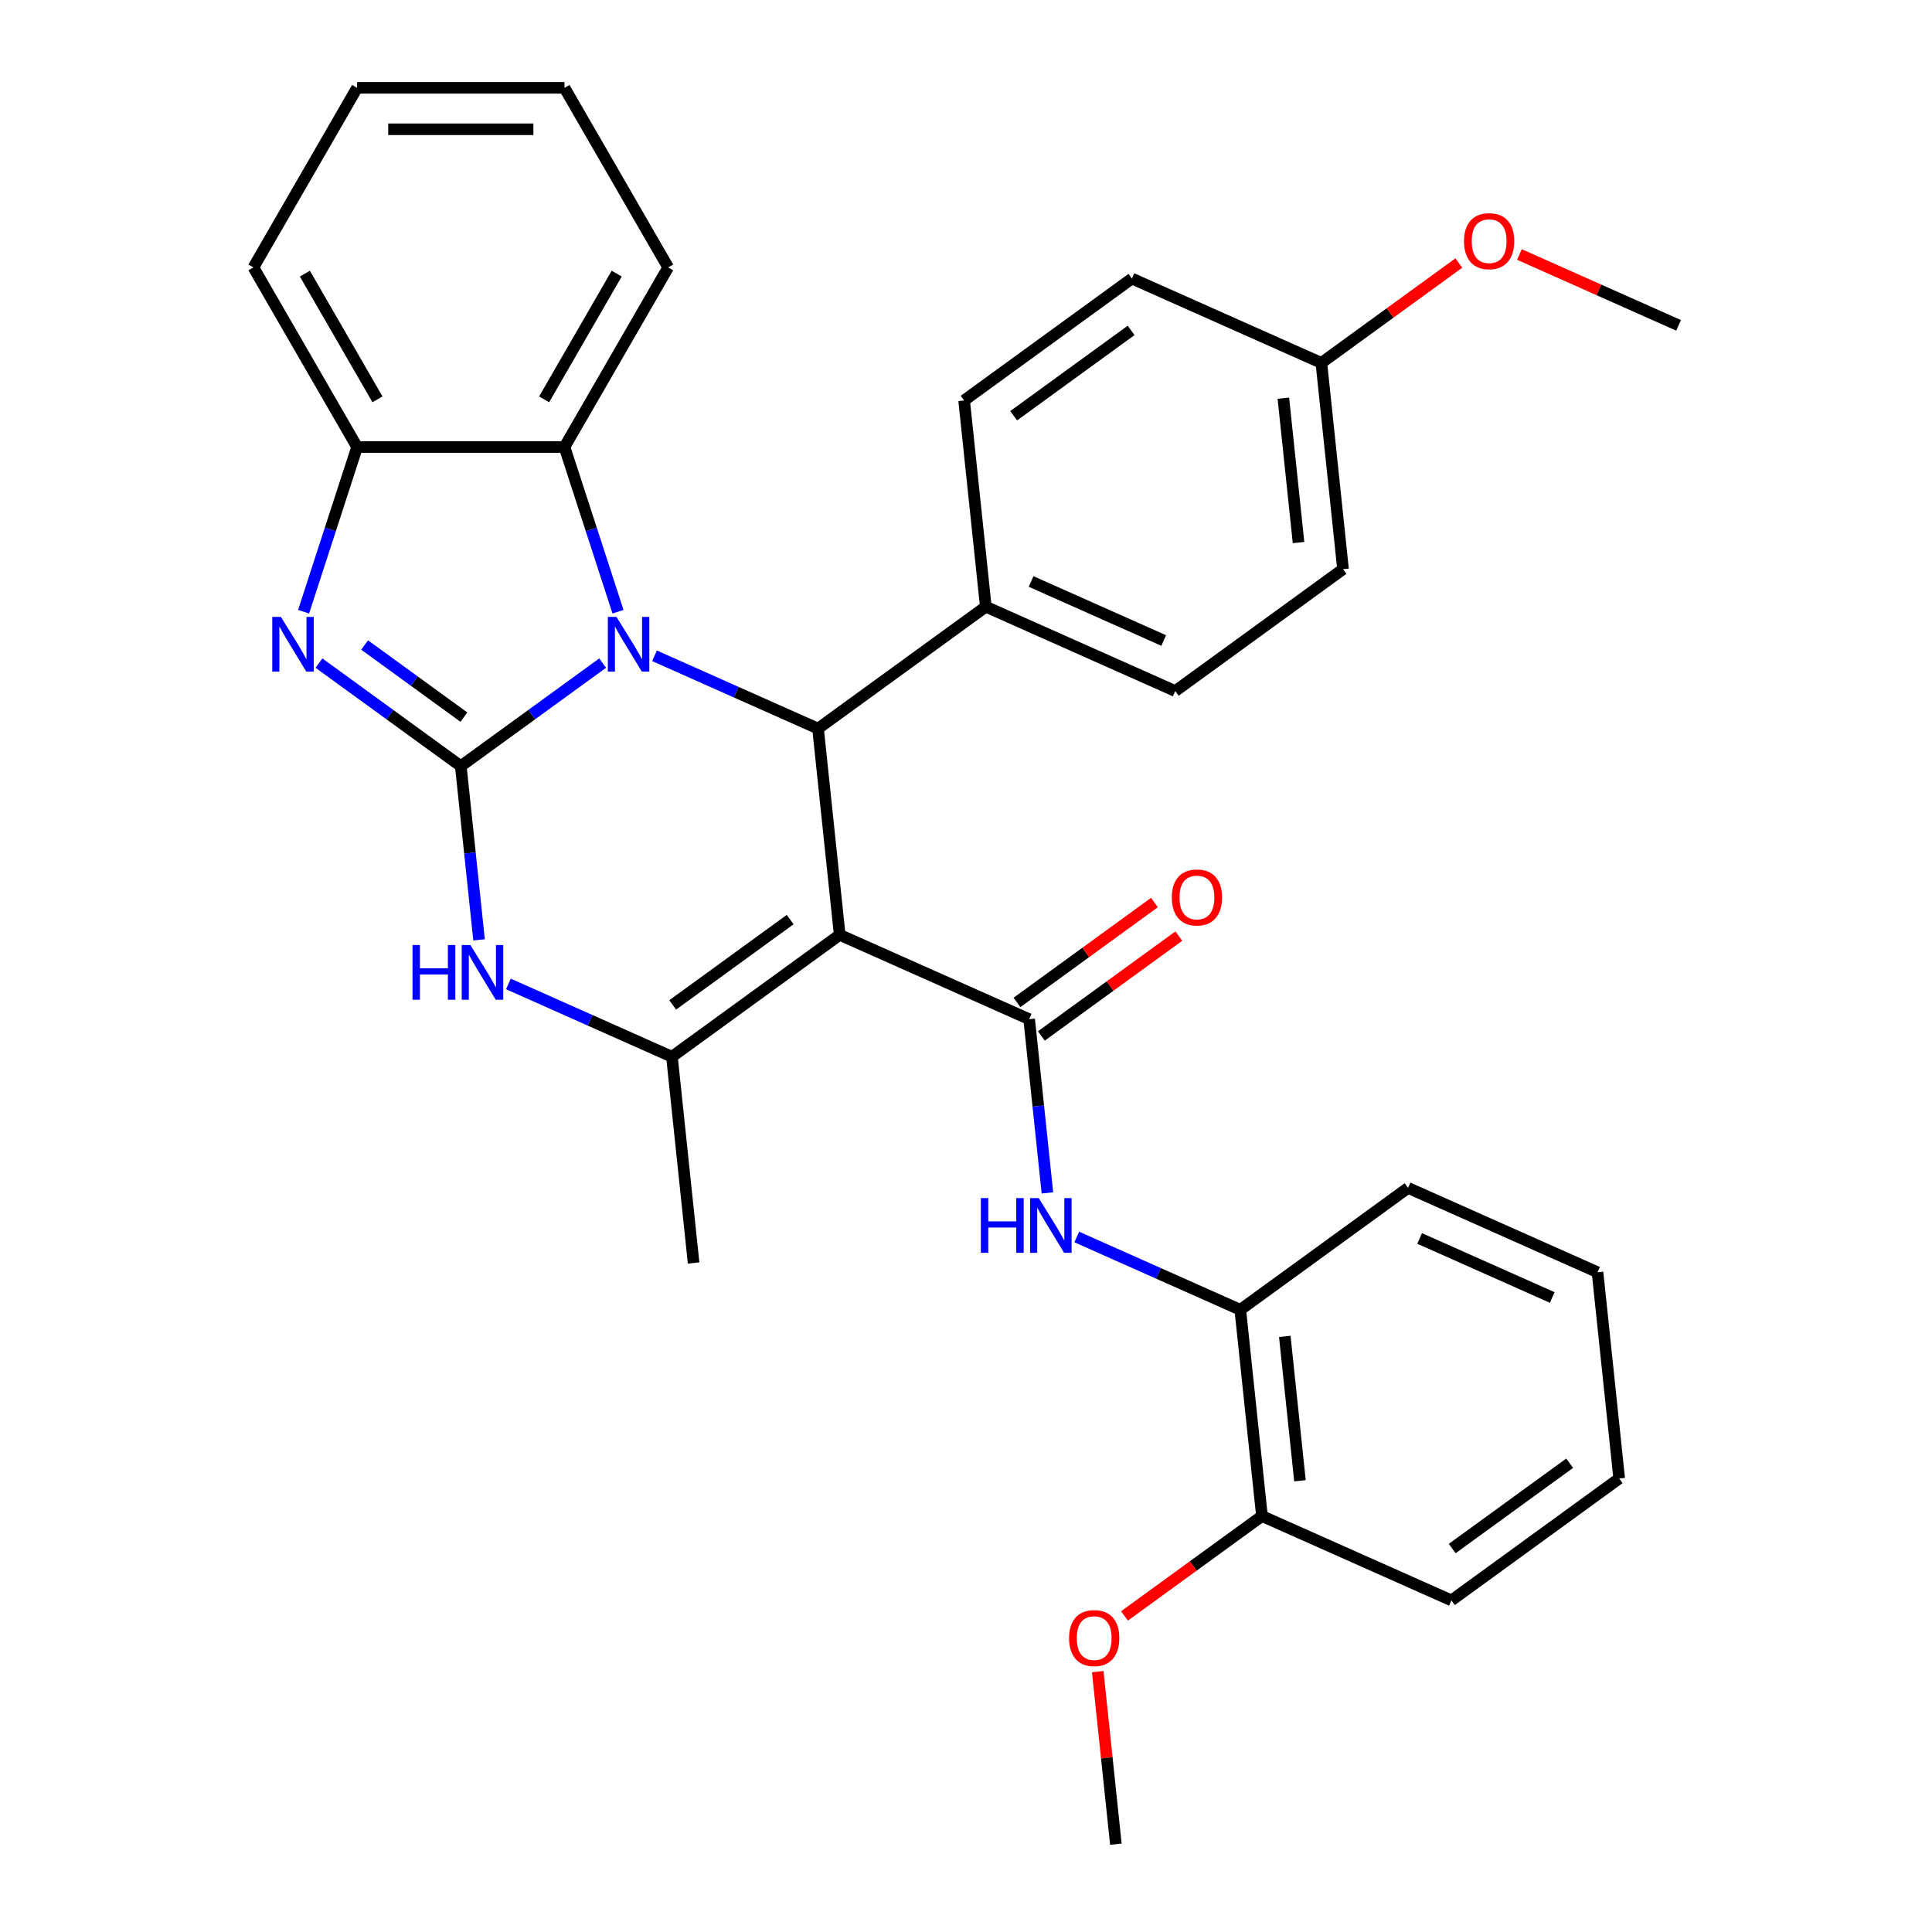 <?xml version='1.0' encoding='iso-8859-1'?>
<svg version='1.1' baseProfile='full'
              xmlns='http://www.w3.org/2000/svg'
                      xmlns:rdkit='http://www.rdkit.org/xml'
                      xmlns:xlink='http://www.w3.org/1999/xlink'
                  xml:space='preserve'
width='1000px' height='1000px' viewBox='0 0 1000 1000'>
<!-- END OF HEADER -->
<rect style='opacity:1.0;fill:#FFFFFF;stroke:none' width='1000' height='1000' x='0' y='0'> </rect>
<path class='bond-0' d='M 238.508,396.555 L 275.217,369.885' style='fill:none;fill-rule:evenodd;stroke:#000000;stroke-width:6px;stroke-linecap:butt;stroke-linejoin:miter;stroke-opacity:1' />
<path class='bond-0' d='M 275.217,369.885 L 311.925,343.215' style='fill:none;fill-rule:evenodd;stroke:#0000FF;stroke-width:6px;stroke-linecap:butt;stroke-linejoin:miter;stroke-opacity:1' />
<path class='bond-3' d='M 238.508,396.555 L 201.799,369.885' style='fill:none;fill-rule:evenodd;stroke:#000000;stroke-width:6px;stroke-linecap:butt;stroke-linejoin:miter;stroke-opacity:1' />
<path class='bond-3' d='M 201.799,369.885 L 165.091,343.215' style='fill:none;fill-rule:evenodd;stroke:#0000FF;stroke-width:6px;stroke-linecap:butt;stroke-linejoin:miter;stroke-opacity:1' />
<path class='bond-3' d='M 240.114,371.186 L 214.418,352.517' style='fill:none;fill-rule:evenodd;stroke:#000000;stroke-width:6px;stroke-linecap:butt;stroke-linejoin:miter;stroke-opacity:1' />
<path class='bond-3' d='M 214.418,352.517 L 188.722,333.848' style='fill:none;fill-rule:evenodd;stroke:#0000FF;stroke-width:6px;stroke-linecap:butt;stroke-linejoin:miter;stroke-opacity:1' />
<path class='bond-6' d='M 238.508,396.555 L 243.233,441.51' style='fill:none;fill-rule:evenodd;stroke:#000000;stroke-width:6px;stroke-linecap:butt;stroke-linejoin:miter;stroke-opacity:1' />
<path class='bond-6' d='M 243.233,441.51 L 247.958,486.465' style='fill:none;fill-rule:evenodd;stroke:#0000FF;stroke-width:6px;stroke-linecap:butt;stroke-linejoin:miter;stroke-opacity:1' />
<path class='bond-2' d='M 338.772,339.438 L 381.091,358.28' style='fill:none;fill-rule:evenodd;stroke:#0000FF;stroke-width:6px;stroke-linecap:butt;stroke-linejoin:miter;stroke-opacity:1' />
<path class='bond-2' d='M 381.091,358.28 L 423.409,377.121' style='fill:none;fill-rule:evenodd;stroke:#000000;stroke-width:6px;stroke-linecap:butt;stroke-linejoin:miter;stroke-opacity:1' />
<path class='bond-7' d='M 319.876,316.618 L 306.027,273.996' style='fill:none;fill-rule:evenodd;stroke:#0000FF;stroke-width:6px;stroke-linecap:butt;stroke-linejoin:miter;stroke-opacity:1' />
<path class='bond-7' d='M 306.027,273.996 L 292.178,231.375' style='fill:none;fill-rule:evenodd;stroke:#000000;stroke-width:6px;stroke-linecap:butt;stroke-linejoin:miter;stroke-opacity:1' />
<path class='bond-1' d='M 434.63,483.874 L 347.789,546.968' style='fill:none;fill-rule:evenodd;stroke:#000000;stroke-width:6px;stroke-linecap:butt;stroke-linejoin:miter;stroke-opacity:1' />
<path class='bond-1' d='M 408.985,475.97 L 348.196,520.136' style='fill:none;fill-rule:evenodd;stroke:#000000;stroke-width:6px;stroke-linecap:butt;stroke-linejoin:miter;stroke-opacity:1' />
<path class='bond-4' d='M 434.63,483.874 L 532.691,527.534' style='fill:none;fill-rule:evenodd;stroke:#000000;stroke-width:6px;stroke-linecap:butt;stroke-linejoin:miter;stroke-opacity:1' />
<path class='bond-33' d='M 434.63,483.874 L 423.409,377.121' style='fill:none;fill-rule:evenodd;stroke:#000000;stroke-width:6px;stroke-linecap:butt;stroke-linejoin:miter;stroke-opacity:1' />
<path class='bond-11' d='M 423.409,377.121 L 510.25,314.028' style='fill:none;fill-rule:evenodd;stroke:#000000;stroke-width:6px;stroke-linecap:butt;stroke-linejoin:miter;stroke-opacity:1' />
<path class='bond-9' d='M 157.14,316.618 L 170.989,273.996' style='fill:none;fill-rule:evenodd;stroke:#0000FF;stroke-width:6px;stroke-linecap:butt;stroke-linejoin:miter;stroke-opacity:1' />
<path class='bond-9' d='M 170.989,273.996 L 184.838,231.375' style='fill:none;fill-rule:evenodd;stroke:#000000;stroke-width:6px;stroke-linecap:butt;stroke-linejoin:miter;stroke-opacity:1' />
<path class='bond-8' d='M 532.691,527.534 L 537.415,572.488' style='fill:none;fill-rule:evenodd;stroke:#000000;stroke-width:6px;stroke-linecap:butt;stroke-linejoin:miter;stroke-opacity:1' />
<path class='bond-8' d='M 537.415,572.488 L 542.14,617.443' style='fill:none;fill-rule:evenodd;stroke:#0000FF;stroke-width:6px;stroke-linecap:butt;stroke-linejoin:miter;stroke-opacity:1' />
<path class='bond-12' d='M 539,536.218 L 574.578,510.368' style='fill:none;fill-rule:evenodd;stroke:#000000;stroke-width:6px;stroke-linecap:butt;stroke-linejoin:miter;stroke-opacity:1' />
<path class='bond-12' d='M 574.578,510.368 L 610.157,484.519' style='fill:none;fill-rule:evenodd;stroke:#FF0000;stroke-width:6px;stroke-linecap:butt;stroke-linejoin:miter;stroke-opacity:1' />
<path class='bond-12' d='M 526.381,518.85 L 561.96,493' style='fill:none;fill-rule:evenodd;stroke:#000000;stroke-width:6px;stroke-linecap:butt;stroke-linejoin:miter;stroke-opacity:1' />
<path class='bond-12' d='M 561.96,493 L 597.538,467.151' style='fill:none;fill-rule:evenodd;stroke:#FF0000;stroke-width:6px;stroke-linecap:butt;stroke-linejoin:miter;stroke-opacity:1' />
<path class='bond-5' d='M 347.789,546.968 L 305.47,528.126' style='fill:none;fill-rule:evenodd;stroke:#000000;stroke-width:6px;stroke-linecap:butt;stroke-linejoin:miter;stroke-opacity:1' />
<path class='bond-5' d='M 305.47,528.126 L 263.152,509.285' style='fill:none;fill-rule:evenodd;stroke:#0000FF;stroke-width:6px;stroke-linecap:butt;stroke-linejoin:miter;stroke-opacity:1' />
<path class='bond-16' d='M 347.789,546.968 L 359.009,653.721' style='fill:none;fill-rule:evenodd;stroke:#000000;stroke-width:6px;stroke-linecap:butt;stroke-linejoin:miter;stroke-opacity:1' />
<path class='bond-21' d='M 292.178,231.375 L 345.849,138.415' style='fill:none;fill-rule:evenodd;stroke:#000000;stroke-width:6px;stroke-linecap:butt;stroke-linejoin:miter;stroke-opacity:1' />
<path class='bond-21' d='M 281.637,206.696 L 319.206,141.624' style='fill:none;fill-rule:evenodd;stroke:#000000;stroke-width:6px;stroke-linecap:butt;stroke-linejoin:miter;stroke-opacity:1' />
<path class='bond-32' d='M 292.178,231.375 L 184.838,231.375' style='fill:none;fill-rule:evenodd;stroke:#000000;stroke-width:6px;stroke-linecap:butt;stroke-linejoin:miter;stroke-opacity:1' />
<path class='bond-10' d='M 557.334,640.263 L 599.653,659.105' style='fill:none;fill-rule:evenodd;stroke:#0000FF;stroke-width:6px;stroke-linecap:butt;stroke-linejoin:miter;stroke-opacity:1' />
<path class='bond-10' d='M 599.653,659.105 L 641.972,677.946' style='fill:none;fill-rule:evenodd;stroke:#000000;stroke-width:6px;stroke-linecap:butt;stroke-linejoin:miter;stroke-opacity:1' />
<path class='bond-23' d='M 184.838,231.375 L 131.167,138.415' style='fill:none;fill-rule:evenodd;stroke:#000000;stroke-width:6px;stroke-linecap:butt;stroke-linejoin:miter;stroke-opacity:1' />
<path class='bond-23' d='M 195.379,206.696 L 157.81,141.624' style='fill:none;fill-rule:evenodd;stroke:#000000;stroke-width:6px;stroke-linecap:butt;stroke-linejoin:miter;stroke-opacity:1' />
<path class='bond-13' d='M 641.972,677.946 L 653.192,784.699' style='fill:none;fill-rule:evenodd;stroke:#000000;stroke-width:6px;stroke-linecap:butt;stroke-linejoin:miter;stroke-opacity:1' />
<path class='bond-13' d='M 665.005,691.715 L 672.859,766.442' style='fill:none;fill-rule:evenodd;stroke:#000000;stroke-width:6px;stroke-linecap:butt;stroke-linejoin:miter;stroke-opacity:1' />
<path class='bond-24' d='M 641.972,677.946 L 728.812,614.853' style='fill:none;fill-rule:evenodd;stroke:#000000;stroke-width:6px;stroke-linecap:butt;stroke-linejoin:miter;stroke-opacity:1' />
<path class='bond-14' d='M 510.25,314.028 L 608.311,357.687' style='fill:none;fill-rule:evenodd;stroke:#000000;stroke-width:6px;stroke-linecap:butt;stroke-linejoin:miter;stroke-opacity:1' />
<path class='bond-14' d='M 533.691,300.965 L 602.334,331.526' style='fill:none;fill-rule:evenodd;stroke:#000000;stroke-width:6px;stroke-linecap:butt;stroke-linejoin:miter;stroke-opacity:1' />
<path class='bond-15' d='M 510.25,314.028 L 499.03,207.275' style='fill:none;fill-rule:evenodd;stroke:#000000;stroke-width:6px;stroke-linecap:butt;stroke-linejoin:miter;stroke-opacity:1' />
<path class='bond-20' d='M 653.192,784.699 L 617.613,810.548' style='fill:none;fill-rule:evenodd;stroke:#000000;stroke-width:6px;stroke-linecap:butt;stroke-linejoin:miter;stroke-opacity:1' />
<path class='bond-20' d='M 617.613,810.548 L 582.035,836.398' style='fill:none;fill-rule:evenodd;stroke:#FF0000;stroke-width:6px;stroke-linecap:butt;stroke-linejoin:miter;stroke-opacity:1' />
<path class='bond-25' d='M 653.192,784.699 L 751.253,828.359' style='fill:none;fill-rule:evenodd;stroke:#000000;stroke-width:6px;stroke-linecap:butt;stroke-linejoin:miter;stroke-opacity:1' />
<path class='bond-19' d='M 608.311,357.687 L 695.152,294.594' style='fill:none;fill-rule:evenodd;stroke:#000000;stroke-width:6px;stroke-linecap:butt;stroke-linejoin:miter;stroke-opacity:1' />
<path class='bond-18' d='M 499.03,207.275 L 585.871,144.182' style='fill:none;fill-rule:evenodd;stroke:#000000;stroke-width:6px;stroke-linecap:butt;stroke-linejoin:miter;stroke-opacity:1' />
<path class='bond-18' d='M 524.675,215.179 L 585.463,171.014' style='fill:none;fill-rule:evenodd;stroke:#000000;stroke-width:6px;stroke-linecap:butt;stroke-linejoin:miter;stroke-opacity:1' />
<path class='bond-17' d='M 683.931,187.841 L 585.871,144.182' style='fill:none;fill-rule:evenodd;stroke:#000000;stroke-width:6px;stroke-linecap:butt;stroke-linejoin:miter;stroke-opacity:1' />
<path class='bond-22' d='M 683.931,187.841 L 719.51,161.992' style='fill:none;fill-rule:evenodd;stroke:#000000;stroke-width:6px;stroke-linecap:butt;stroke-linejoin:miter;stroke-opacity:1' />
<path class='bond-22' d='M 719.51,161.992 L 755.089,136.142' style='fill:none;fill-rule:evenodd;stroke:#FF0000;stroke-width:6px;stroke-linecap:butt;stroke-linejoin:miter;stroke-opacity:1' />
<path class='bond-35' d='M 683.931,187.841 L 695.152,294.594' style='fill:none;fill-rule:evenodd;stroke:#000000;stroke-width:6px;stroke-linecap:butt;stroke-linejoin:miter;stroke-opacity:1' />
<path class='bond-35' d='M 664.264,206.098 L 672.118,280.825' style='fill:none;fill-rule:evenodd;stroke:#000000;stroke-width:6px;stroke-linecap:butt;stroke-linejoin:miter;stroke-opacity:1' />
<path class='bond-26' d='M 568.184,865.236 L 572.878,909.891' style='fill:none;fill-rule:evenodd;stroke:#FF0000;stroke-width:6px;stroke-linecap:butt;stroke-linejoin:miter;stroke-opacity:1' />
<path class='bond-26' d='M 572.878,909.891 L 577.571,954.545' style='fill:none;fill-rule:evenodd;stroke:#000000;stroke-width:6px;stroke-linecap:butt;stroke-linejoin:miter;stroke-opacity:1' />
<path class='bond-28' d='M 345.849,138.415 L 292.178,45.455' style='fill:none;fill-rule:evenodd;stroke:#000000;stroke-width:6px;stroke-linecap:butt;stroke-linejoin:miter;stroke-opacity:1' />
<path class='bond-27' d='M 786.456,131.73 L 827.644,150.069' style='fill:none;fill-rule:evenodd;stroke:#FF0000;stroke-width:6px;stroke-linecap:butt;stroke-linejoin:miter;stroke-opacity:1' />
<path class='bond-27' d='M 827.644,150.069 L 868.833,168.407' style='fill:none;fill-rule:evenodd;stroke:#000000;stroke-width:6px;stroke-linecap:butt;stroke-linejoin:miter;stroke-opacity:1' />
<path class='bond-29' d='M 131.167,138.415 L 184.838,45.455' style='fill:none;fill-rule:evenodd;stroke:#000000;stroke-width:6px;stroke-linecap:butt;stroke-linejoin:miter;stroke-opacity:1' />
<path class='bond-30' d='M 728.812,614.853 L 826.873,658.512' style='fill:none;fill-rule:evenodd;stroke:#000000;stroke-width:6px;stroke-linecap:butt;stroke-linejoin:miter;stroke-opacity:1' />
<path class='bond-30' d='M 734.789,641.014 L 803.432,671.575' style='fill:none;fill-rule:evenodd;stroke:#000000;stroke-width:6px;stroke-linecap:butt;stroke-linejoin:miter;stroke-opacity:1' />
<path class='bond-36' d='M 751.253,828.359 L 838.093,765.265' style='fill:none;fill-rule:evenodd;stroke:#000000;stroke-width:6px;stroke-linecap:butt;stroke-linejoin:miter;stroke-opacity:1' />
<path class='bond-36' d='M 751.66,801.526 L 812.448,757.361' style='fill:none;fill-rule:evenodd;stroke:#000000;stroke-width:6px;stroke-linecap:butt;stroke-linejoin:miter;stroke-opacity:1' />
<path class='bond-34' d='M 292.178,45.455 L 184.838,45.455' style='fill:none;fill-rule:evenodd;stroke:#000000;stroke-width:6px;stroke-linecap:butt;stroke-linejoin:miter;stroke-opacity:1' />
<path class='bond-34' d='M 276.077,66.923 L 200.939,66.923' style='fill:none;fill-rule:evenodd;stroke:#000000;stroke-width:6px;stroke-linecap:butt;stroke-linejoin:miter;stroke-opacity:1' />
<path class='bond-31' d='M 826.873,658.512 L 838.093,765.265' style='fill:none;fill-rule:evenodd;stroke:#000000;stroke-width:6px;stroke-linecap:butt;stroke-linejoin:miter;stroke-opacity:1' />
<path  class='atom-1' d='M 319.089 319.302
L 328.369 334.302
Q 329.289 335.782, 330.769 338.462
Q 332.249 341.142, 332.329 341.302
L 332.329 319.302
L 336.089 319.302
L 336.089 347.622
L 332.209 347.622
L 322.249 331.222
Q 321.089 329.302, 319.849 327.102
Q 318.649 324.902, 318.289 324.222
L 318.289 347.622
L 314.609 347.622
L 314.609 319.302
L 319.089 319.302
' fill='#0000FF'/>
<path  class='atom-4' d='M 145.407 319.302
L 154.687 334.302
Q 155.607 335.782, 157.087 338.462
Q 158.567 341.142, 158.647 341.302
L 158.647 319.302
L 162.407 319.302
L 162.407 347.622
L 158.527 347.622
L 148.567 331.222
Q 147.407 329.302, 146.167 327.102
Q 144.967 324.902, 144.607 324.222
L 144.607 347.622
L 140.927 347.622
L 140.927 319.302
L 145.407 319.302
' fill='#0000FF'/>
<path  class='atom-7' d='M 213.508 489.148
L 217.348 489.148
L 217.348 501.188
L 231.828 501.188
L 231.828 489.148
L 235.668 489.148
L 235.668 517.468
L 231.828 517.468
L 231.828 504.388
L 217.348 504.388
L 217.348 517.468
L 213.508 517.468
L 213.508 489.148
' fill='#0000FF'/>
<path  class='atom-7' d='M 243.468 489.148
L 252.748 504.148
Q 253.668 505.628, 255.148 508.308
Q 256.628 510.988, 256.708 511.148
L 256.708 489.148
L 260.468 489.148
L 260.468 517.468
L 256.588 517.468
L 246.628 501.068
Q 245.468 499.148, 244.228 496.948
Q 243.028 494.748, 242.668 494.068
L 242.668 517.468
L 238.988 517.468
L 238.988 489.148
L 243.468 489.148
' fill='#0000FF'/>
<path  class='atom-9' d='M 507.691 620.127
L 511.531 620.127
L 511.531 632.167
L 526.011 632.167
L 526.011 620.127
L 529.851 620.127
L 529.851 648.447
L 526.011 648.447
L 526.011 635.367
L 511.531 635.367
L 511.531 648.447
L 507.691 648.447
L 507.691 620.127
' fill='#0000FF'/>
<path  class='atom-9' d='M 537.651 620.127
L 546.931 635.127
Q 547.851 636.607, 549.331 639.287
Q 550.811 641.967, 550.891 642.127
L 550.891 620.127
L 554.651 620.127
L 554.651 648.447
L 550.771 648.447
L 540.811 632.047
Q 539.651 630.127, 538.411 627.927
Q 537.211 625.727, 536.851 625.047
L 536.851 648.447
L 533.171 648.447
L 533.171 620.127
L 537.651 620.127
' fill='#0000FF'/>
<path  class='atom-13' d='M 606.531 464.52
Q 606.531 457.72, 609.891 453.92
Q 613.251 450.12, 619.531 450.12
Q 625.811 450.12, 629.171 453.92
Q 632.531 457.72, 632.531 464.52
Q 632.531 471.4, 629.131 475.32
Q 625.731 479.2, 619.531 479.2
Q 613.291 479.2, 609.891 475.32
Q 606.531 471.44, 606.531 464.52
M 619.531 476
Q 623.851 476, 626.171 473.12
Q 628.531 470.2, 628.531 464.52
Q 628.531 458.96, 626.171 456.16
Q 623.851 453.32, 619.531 453.32
Q 615.211 453.32, 612.851 456.12
Q 610.531 458.92, 610.531 464.52
Q 610.531 470.24, 612.851 473.12
Q 615.211 476, 619.531 476
' fill='#FF0000'/>
<path  class='atom-21' d='M 553.351 847.873
Q 553.351 841.073, 556.711 837.273
Q 560.071 833.473, 566.351 833.473
Q 572.631 833.473, 575.991 837.273
Q 579.351 841.073, 579.351 847.873
Q 579.351 854.753, 575.951 858.673
Q 572.551 862.553, 566.351 862.553
Q 560.111 862.553, 556.711 858.673
Q 553.351 854.793, 553.351 847.873
M 566.351 859.353
Q 570.671 859.353, 572.991 856.473
Q 575.351 853.553, 575.351 847.873
Q 575.351 842.313, 572.991 839.513
Q 570.671 836.673, 566.351 836.673
Q 562.031 836.673, 559.671 839.473
Q 557.351 842.273, 557.351 847.873
Q 557.351 853.593, 559.671 856.473
Q 562.031 859.353, 566.351 859.353
' fill='#FF0000'/>
<path  class='atom-23' d='M 757.772 124.828
Q 757.772 118.028, 761.132 114.228
Q 764.492 110.428, 770.772 110.428
Q 777.052 110.428, 780.412 114.228
Q 783.772 118.028, 783.772 124.828
Q 783.772 131.708, 780.372 135.628
Q 776.972 139.508, 770.772 139.508
Q 764.532 139.508, 761.132 135.628
Q 757.772 131.748, 757.772 124.828
M 770.772 136.308
Q 775.092 136.308, 777.412 133.428
Q 779.772 130.508, 779.772 124.828
Q 779.772 119.268, 777.412 116.468
Q 775.092 113.628, 770.772 113.628
Q 766.452 113.628, 764.092 116.428
Q 761.772 119.228, 761.772 124.828
Q 761.772 130.548, 764.092 133.428
Q 766.452 136.308, 770.772 136.308
' fill='#FF0000'/>
</svg>
